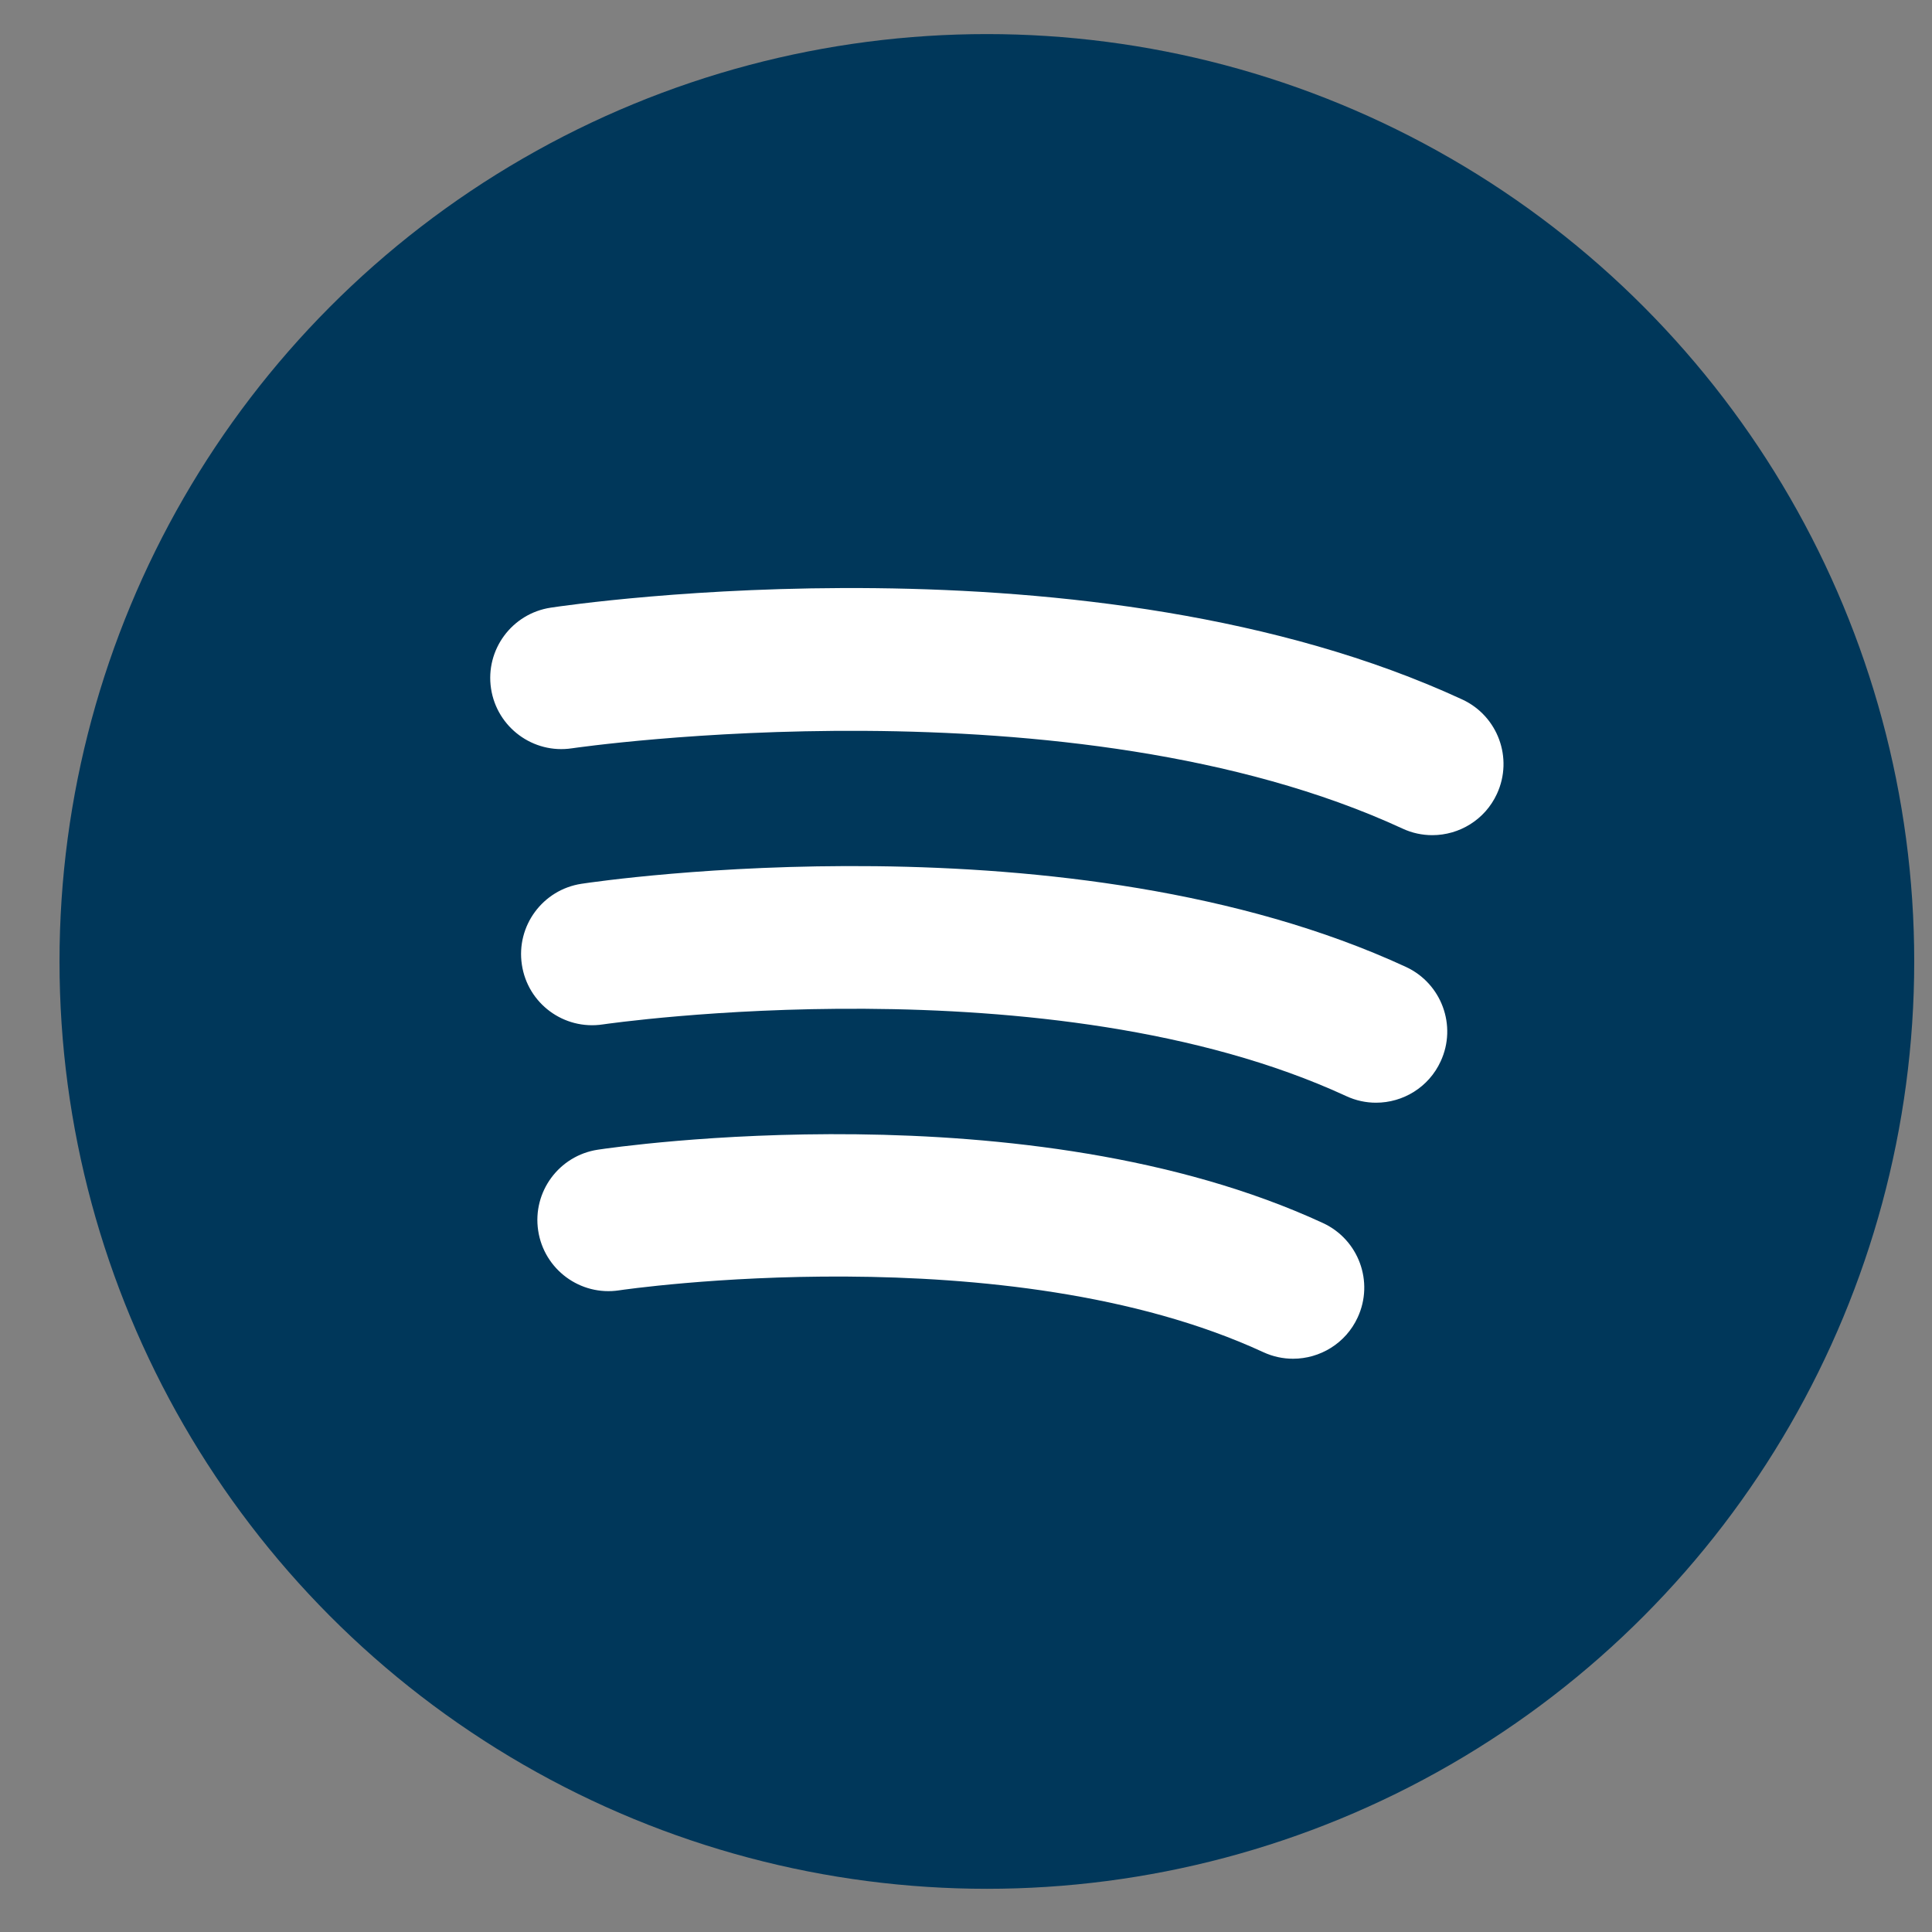 <svg width="25" height="25" viewBox="0 0 25 25" fill="none" xmlns="http://www.w3.org/2000/svg">
<rect x="0" y="0" width="25" height="25" fill="#808080" stroke="none"/>
<circle cx="12.77" cy="12.441" r="12" fill="#00375A"/>
<path d="M17.119 15.826C13.303 14.063 7.962 14.843 7.736 14.877C7.234 14.953 6.888 15.422 6.964 15.924C7.04 16.427 7.509 16.773 8.011 16.697C8.061 16.689 13.027 15.963 16.347 17.497C16.472 17.555 16.603 17.582 16.732 17.582C17.08 17.582 17.413 17.384 17.568 17.048C17.782 16.587 17.581 16.04 17.119 15.826Z" fill="white"/>
<path d="M18.193 12.512C13.859 10.51 7.782 11.397 7.525 11.436C7.023 11.512 6.677 11.981 6.753 12.483C6.828 12.986 7.297 13.332 7.8 13.256C7.857 13.248 13.593 12.415 17.421 14.184C17.546 14.242 17.677 14.269 17.806 14.269C18.154 14.269 18.487 14.071 18.642 13.734C18.856 13.273 18.654 12.726 18.193 12.512Z" fill="white"/>
<path d="M18.921 9.051C14.134 6.838 7.41 7.82 7.127 7.863C6.624 7.939 6.278 8.408 6.354 8.91C6.43 9.412 6.899 9.759 7.401 9.683C7.465 9.674 13.868 8.744 18.149 10.722C18.273 10.78 18.405 10.807 18.534 10.807C18.882 10.807 19.215 10.609 19.37 10.273C19.584 9.811 19.382 9.264 18.921 9.051Z" fill="white"/>
</svg>
